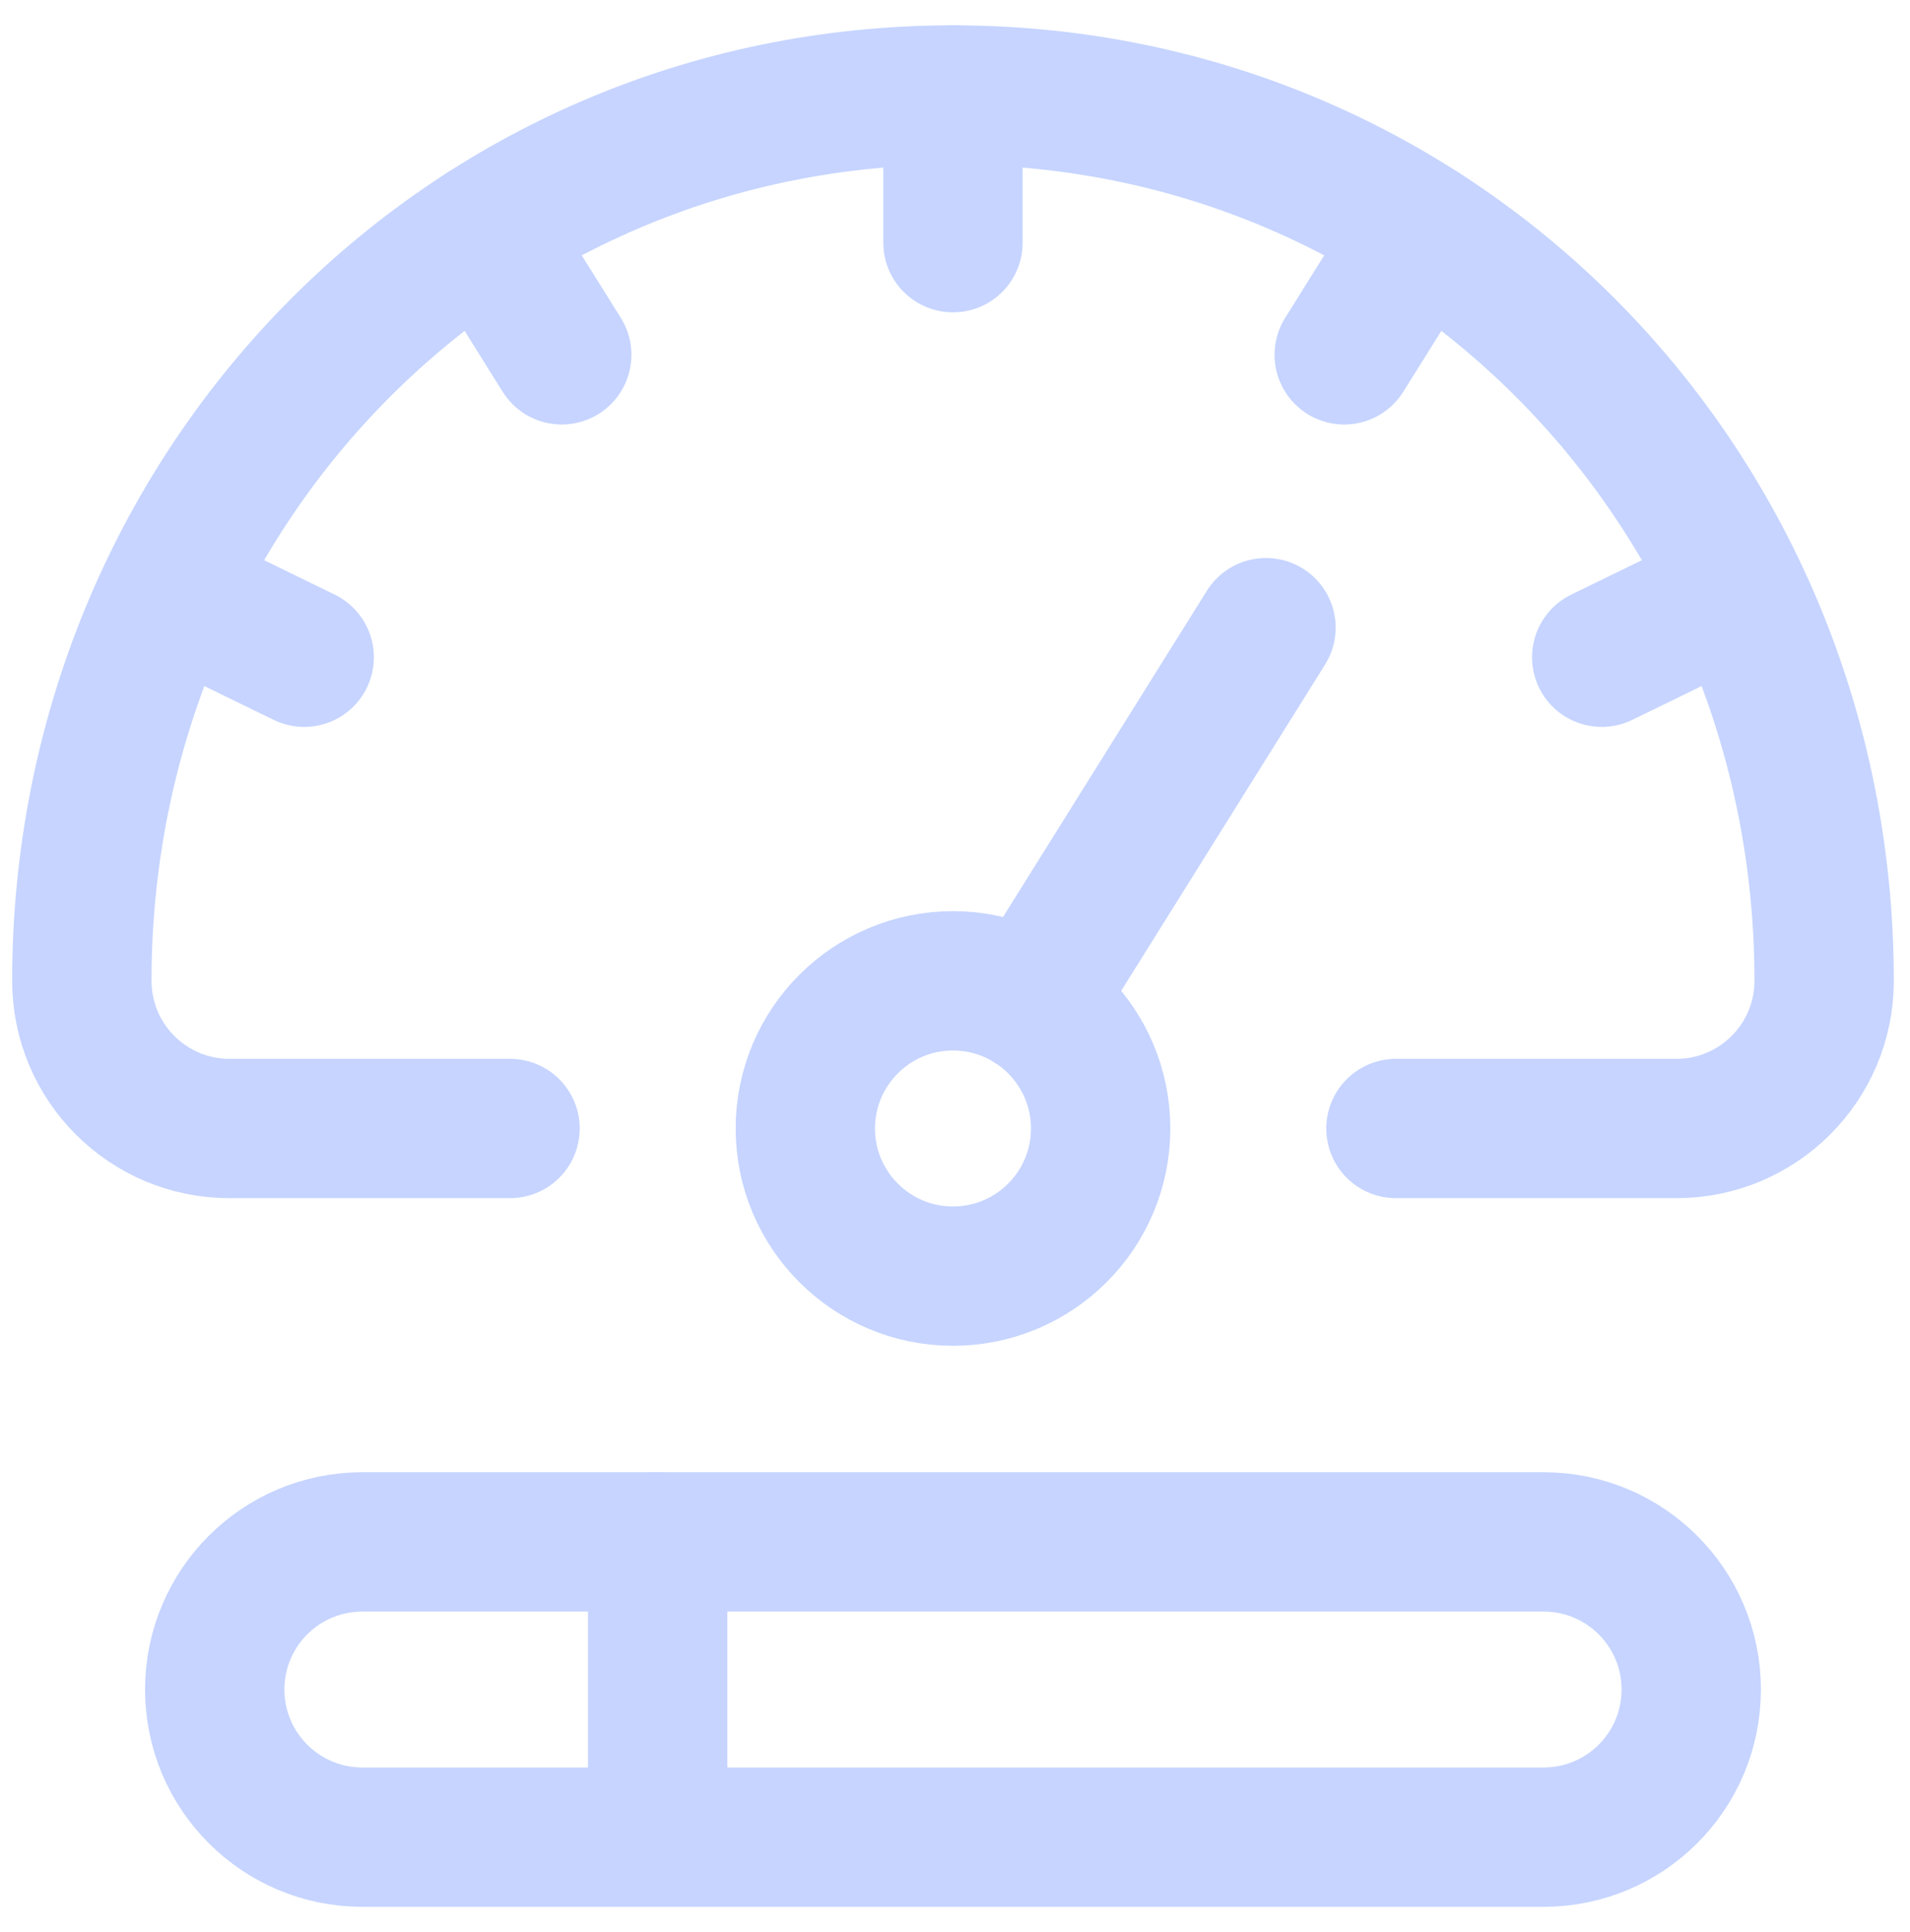 <svg xmlns="http://www.w3.org/2000/svg" width="86" height="87" viewBox="0 0 86 87" fill="none"><g clip-path="url(#clip0_2451_2398)"><path d="M62.854 50.816H75.486C79.157 50.816 82.134 47.839 82.134 44.167C82.134 22.137 64.94 4.278 42.91 4.278C20.88 4.278 3.685 22.137 3.685 44.167C3.685 47.839 6.662 50.816 10.334 50.816H22.965" stroke="#C6D4FF" stroke-width="6.274" stroke-miterlimit="10" stroke-linecap="round" stroke-linejoin="round"></path><path d="M16.317 82.727H69.502C73.174 82.727 76.15 79.751 76.15 76.079C76.15 72.407 73.174 69.431 69.502 69.431H16.317C12.645 69.431 9.669 72.407 9.669 76.079C9.669 79.751 12.645 82.727 16.317 82.727Z" stroke="#C6D4FF" stroke-width="6.274" stroke-miterlimit="10" stroke-linecap="round" stroke-linejoin="round"></path><path d="M29.612 82.727V69.431" stroke="#C6D4FF" stroke-width="6.274" stroke-miterlimit="10" stroke-linecap="round" stroke-linejoin="round"></path><path d="M42.909 57.464C39.238 57.464 36.261 54.487 36.261 50.816C36.261 47.144 39.238 44.167 42.909 44.167C46.581 44.167 49.558 47.144 49.558 50.816C49.558 54.487 46.581 57.464 42.909 57.464Z" stroke="#C6D4FF" stroke-width="6.274" stroke-miterlimit="10" stroke-linecap="round" stroke-linejoin="round"></path><path d="M42.909 4.278V10.927" stroke="#C6D4FF" stroke-width="6.274" stroke-miterlimit="10" stroke-linecap="round" stroke-linejoin="round"></path><path d="M63.997 10.422L60.525 15.978" stroke="#C6D4FF" stroke-width="6.274" stroke-miterlimit="10" stroke-linecap="round" stroke-linejoin="round"></path><path d="M78.096 26.682L72.12 29.596" stroke="#C6D4FF" stroke-width="6.274" stroke-miterlimit="10" stroke-linecap="round" stroke-linejoin="round"></path><path d="M21.821 10.422L25.293 15.978" stroke="#C6D4FF" stroke-width="6.274" stroke-miterlimit="10" stroke-linecap="round" stroke-linejoin="round"></path><path d="M7.722 26.682L13.697 29.596" stroke="#C6D4FF" stroke-width="6.274" stroke-miterlimit="10" stroke-linecap="round" stroke-linejoin="round"></path><path d="M57.002 28.264L46.433 45.178" stroke="#C6D4FF" stroke-width="6.274" stroke-miterlimit="10" stroke-linecap="round" stroke-linejoin="round"></path></g><defs><clipPath id="clip0_2451_2398"><rect width="85.097" height="85.097" fill="white" transform="matrix(-1 0 0 1 85.457 0.955)"></rect></clipPath></defs></svg>